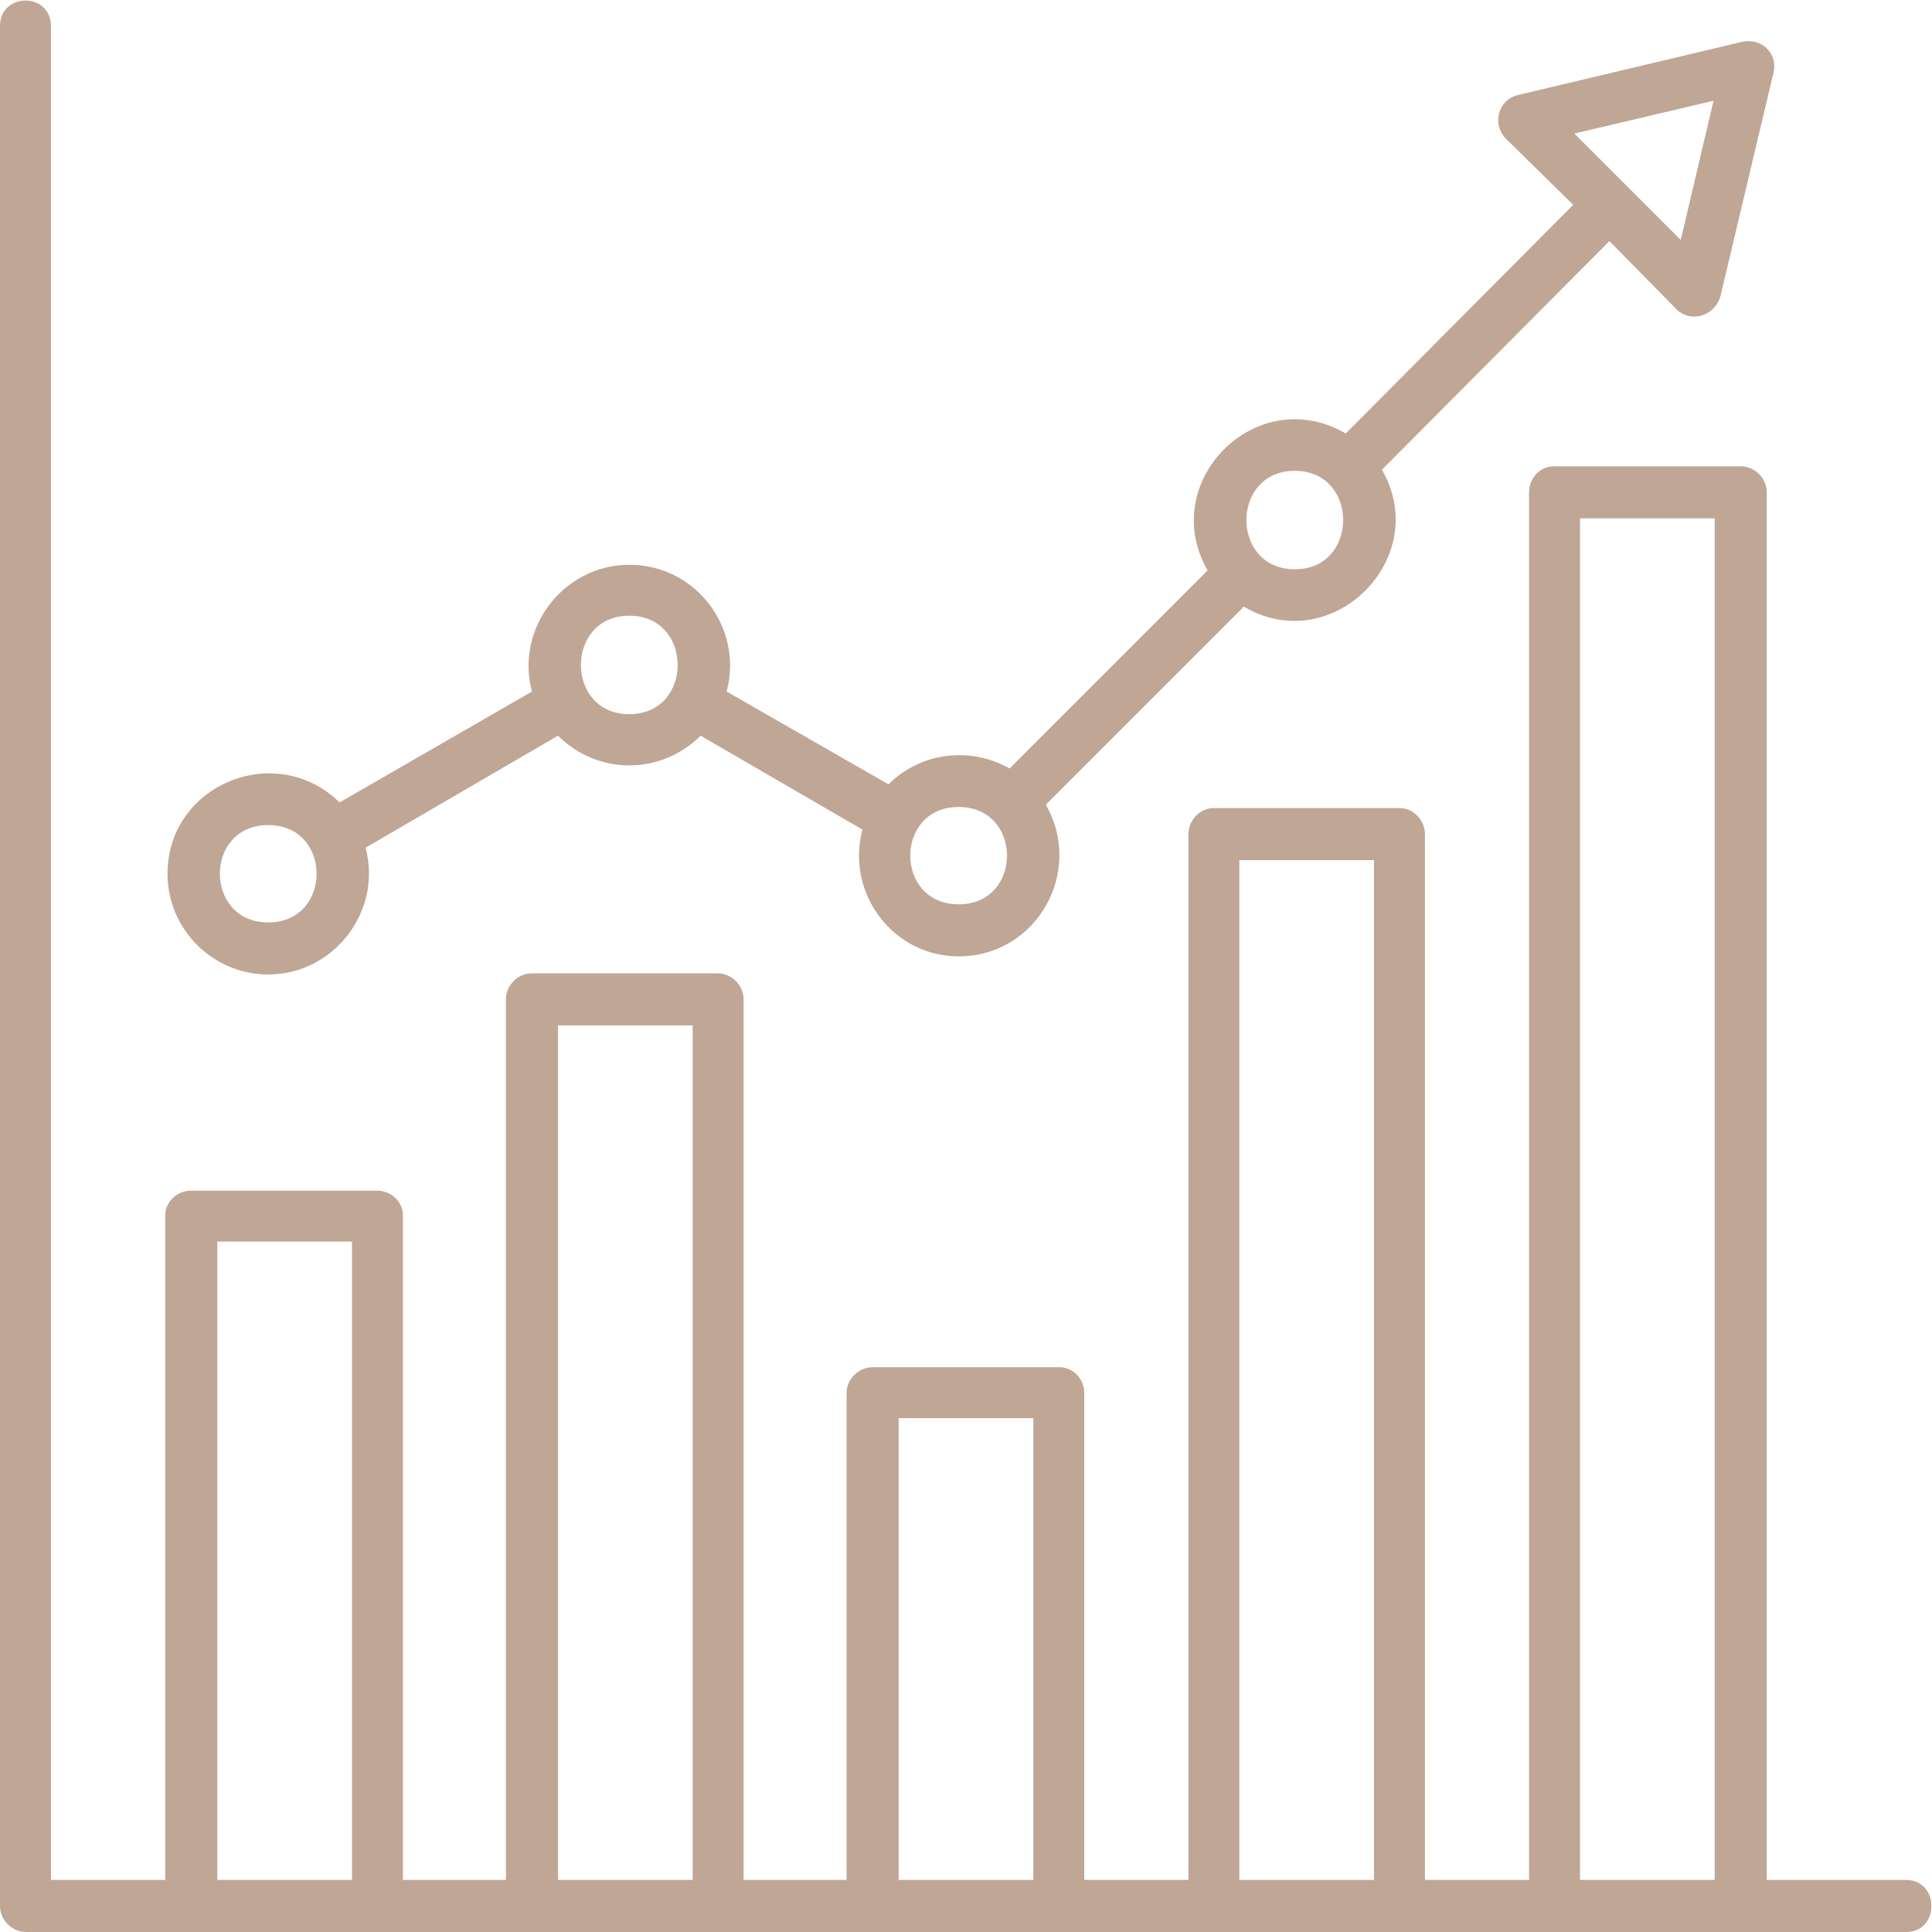 <svg xmlns="http://www.w3.org/2000/svg" xml:space="preserve" width="1.707in" height="1.707in" version="1.1" style="shape-rendering:geometricPrecision; text-rendering:geometricPrecision; image-rendering:optimizeQuality; fill-rule:evenodd; clip-rule:evenodd" viewBox="0 0 1707 1707" xmlns:xlink="http://www.w3.org/1999/xlink">
 <defs>
  <style type="text/css">
   
    .fil0 {fill:none}
    .fil1 {fill:black}
   
  </style>
 </defs>
 <rect class="fil0" x="-147" y="-147" width="2000" height="2000" id="id_101"></rect>
 <g id="Layer_x0020_1">
  <path class="fil1" d="M237 861c-49,0 -89,-40 -89,-89 0,-79 96,-118 152,-63l170 -98c-15,-56 28,-112 86,-112 59,0 101,56 86,112l143 82c28,-28 72,-34 107,-14l175 -175c-45,-78 43,-167 122,-121l201 -202 -60 -59c-12,-13 -6,-34 11,-38l198 -47c17,-4 32,10 28,27l-47 198c-5,17 -26,24 -39,11l-59 -60 -201 202c45,78 -44,167 -122,121l-175 175c34,59 -8,134 -77,134 -58,0 -100,-56 -85,-112l-143 -83c-35,35 -91,35 -126,0l-170 99c15,56 -28,112 -86,112zm1447 846l-1661 0c-13,0 -23,-11 -23,-23l0 -1661c0,-30 45,-30 45,0l0 1638 101 0 0 -587c0,-12 10,-22 23,-22l164 0c13,0 23,10 23,22l0 587 91 0 0 -778c0,-12 10,-23 23,-23l164 0c13,0 23,11 23,23l0 778 91 0 0 -430c0,-13 11,-23 23,-23l165 0c12,0 22,10 22,23l0 430 92 0 0 -924c0,-12 10,-23 22,-23l165 0c12,0 22,11 22,23l0 924 92 0 0 -1226c0,-13 10,-23 22,-23l165 0c12,0 23,10 23,23l0 1226 123 0c30,0 30,46 0,46zm-1492 -46l119 0 0 -564 -119 0 0 564zm301 0l119 0 0 -755 -119 0 0 755zm301 0l119 0 0 -408 -119 0 0 408zm301 0l119 0 0 -901 -119 0 0 901zm301 0l119 0 0 -1203 -119 0 0 1203zm-5 -1543l94 94 29 -123 -123 29zm-247 298c-57,0 -57,87 0,87 57,0 57,-87 0,-87zm-297 297c-57,0 -57,86 0,86 57,0 57,-86 0,-86zm-291 -169c-57,0 -57,87 0,87 57,0 57,-87 0,-87zm-319 185c-57,0 -57,86 0,86 57,0 57,-86 0,-86z" id="id_102" style="fill: rgb(192, 166, 149);"></path>
 </g>
</svg>
